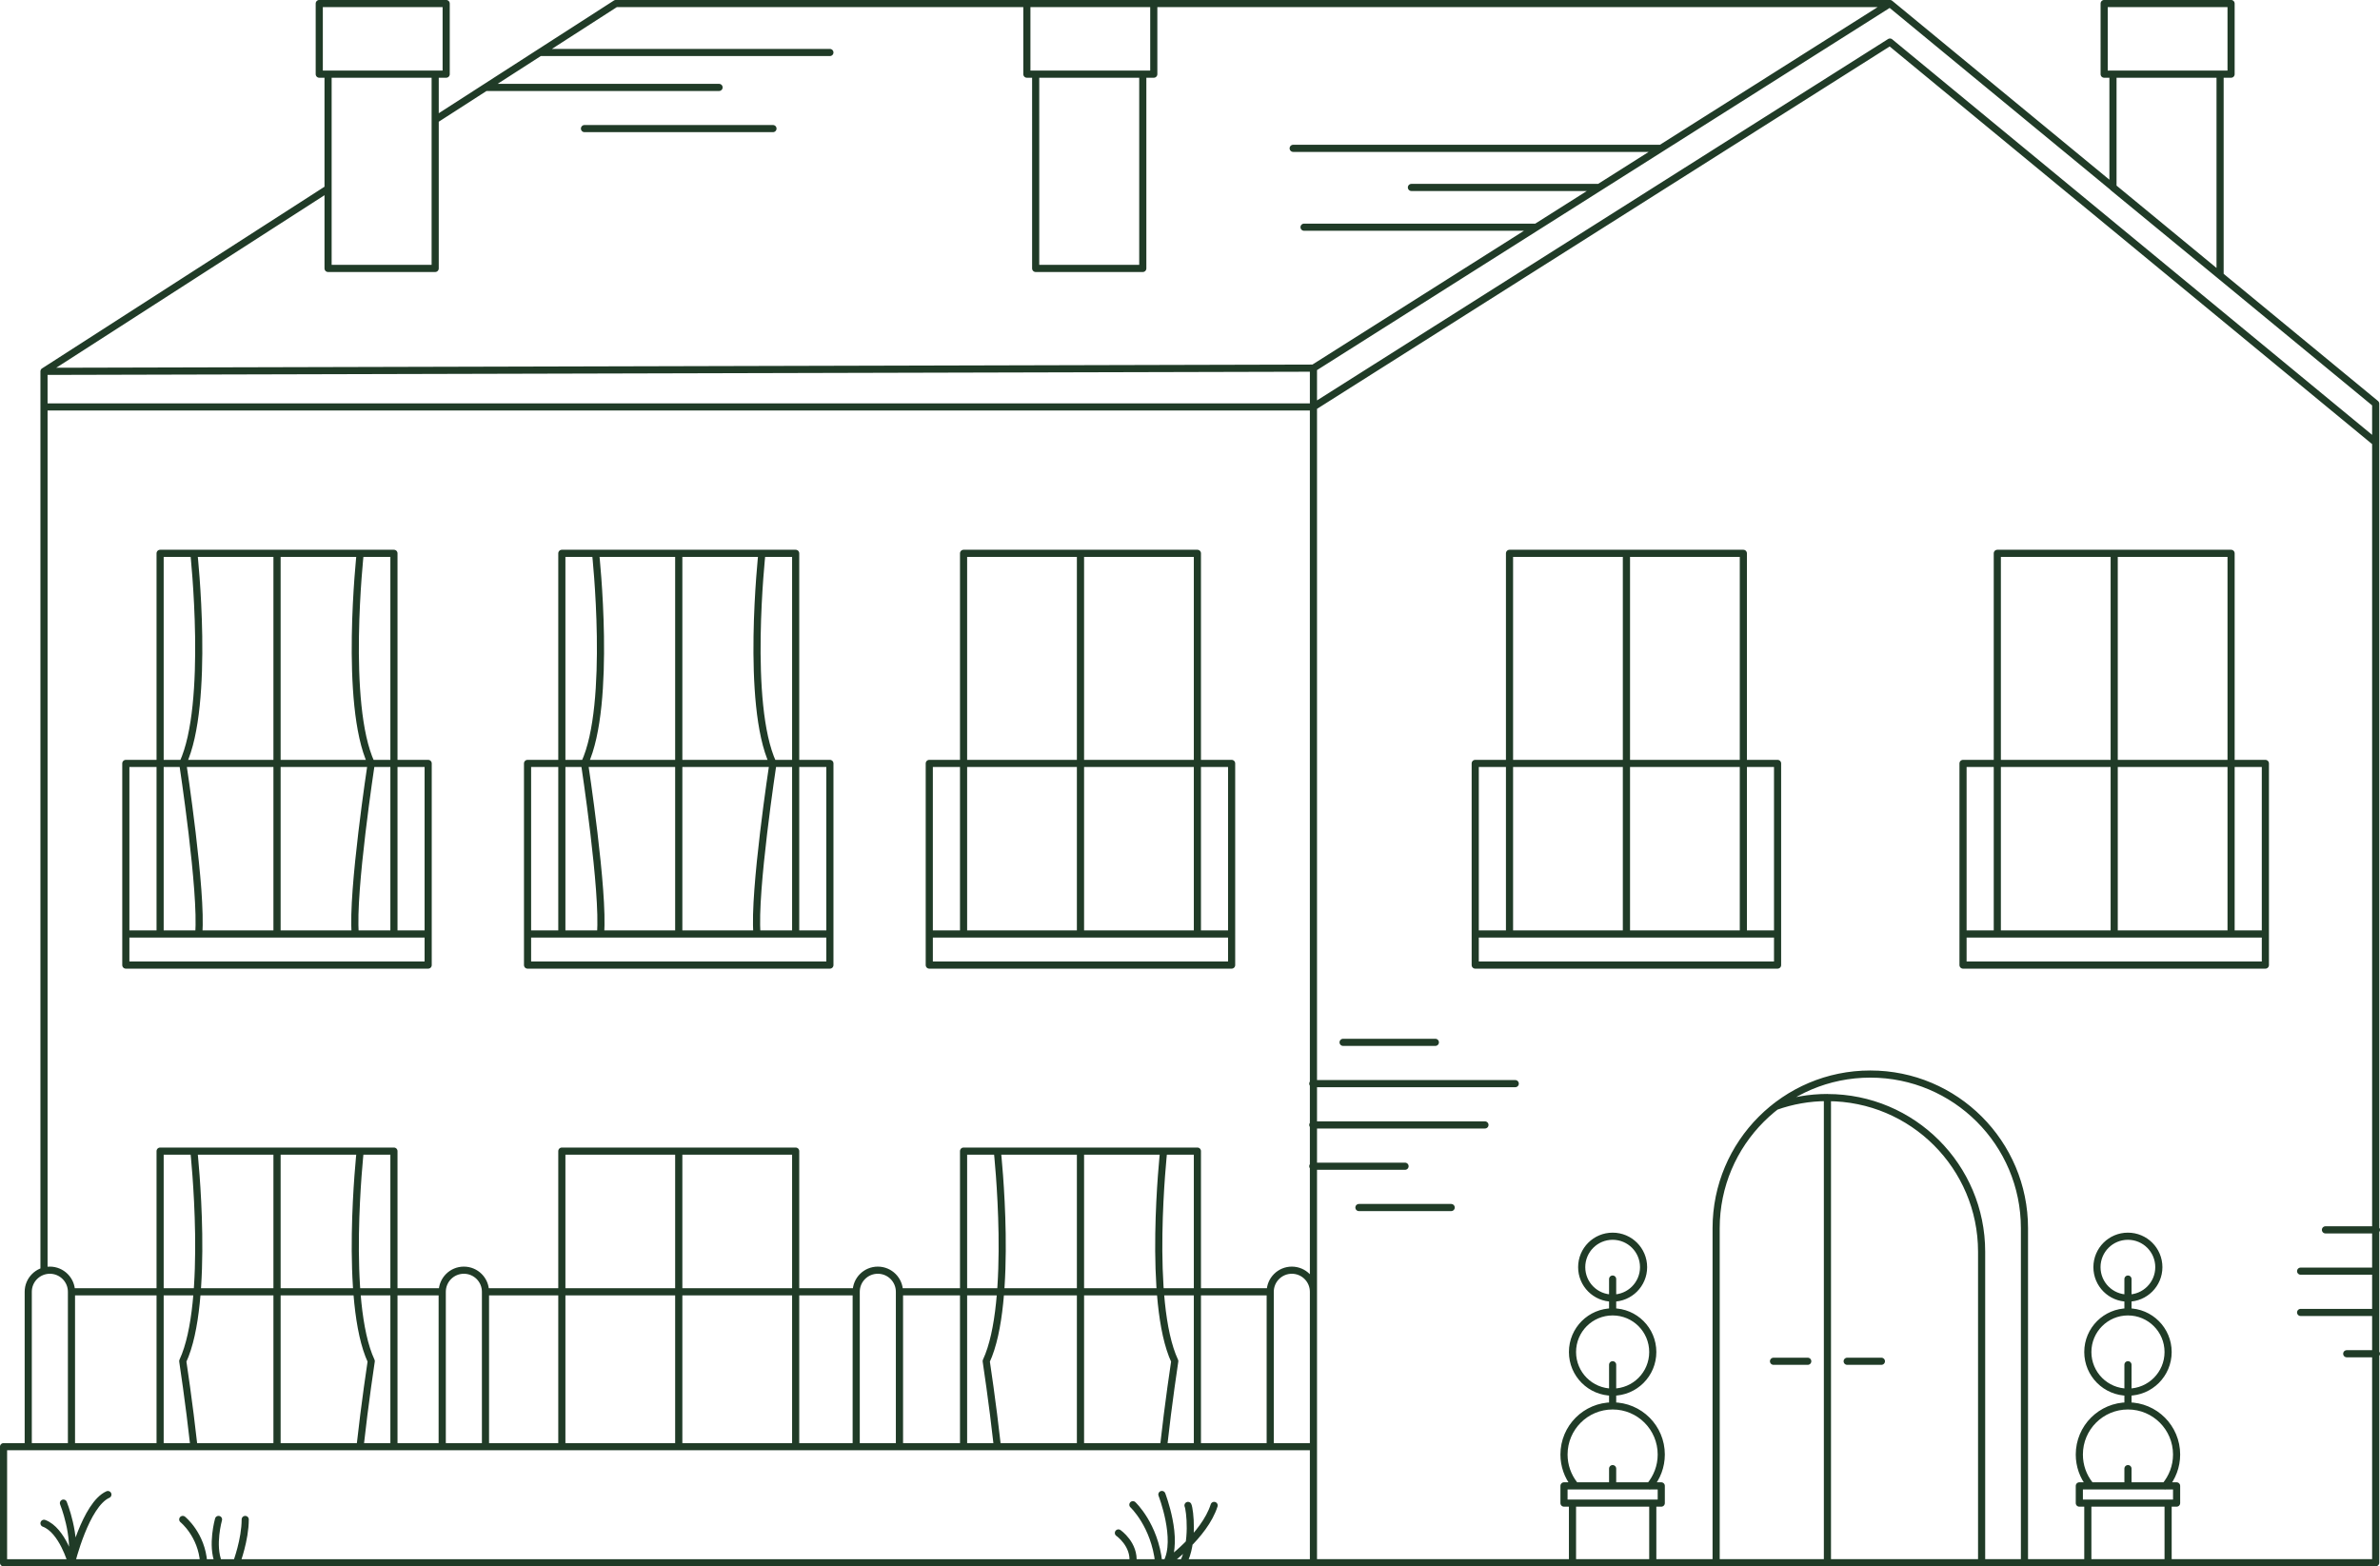 <?xml version="1.0" encoding="UTF-8"?>
<svg id="Capa_2" xmlns="http://www.w3.org/2000/svg" xmlns:xlink="http://www.w3.org/1999/xlink" viewBox="0 0 369.98 243.5">
  <defs>
    <style>
      .cls-1, .cls-2 {
        fill: none;
      }

      .cls-2 {
        stroke: #203b27;
        stroke-linecap: round;
        stroke-linejoin: round;
        stroke-width: 1.11px;
      }

      .cls-3 {
        clip-path: url(#clippath);
      }
    </style>
    <clipPath id="clippath">
      <rect class="cls-1" width="369.98" height="243.5"/>
    </clipPath>
  </defs>
  <g id="Capa_1-2" data-name="Capa_1">
    <g class="cls-3">
      <path class="cls-2" d="M364.81,210.45h4.61M357.64,204.03h11.66M357.64,197.61h11.66M361.5,191.19h7.92M211.25,187.72h14.34M204.08,181.3h14.34M204.08,174.88h26.76M204.08,168.46h31.47M208.79,162.04h14.34M201.03,23.06h57.19M219.41,29.14h29.19M202.72,35.32h36.11M90.86,19.99h29.3M75.47,13.59h36.31M83.91,8.16h45.1M173.86,238.31s2.56,1.76,2.26,4.64M184.68,234.03c.3.67.9,5.88-.75,8.91M180.62,232.33s2.71,6.98.75,10.61c0,0,5.86-4.17,7.37-8.91M176.11,233.92s3.38,3.14,4.02,9.02M36.77,242.95s1.35-3.58,1.35-6.74M33.97,236.21s-1.14,4.01,0,6.74M28.41,236.21s2.95,2.36,3.25,6.74M9.86,233.67s2.06,5.04,1.25,9.27M6.84,236.81c2.85,1.05,4.27,6.14,4.27,6.14,0,0,2.2-9.07,5.66-10.61M337.04,233.67h-12.48v9.27h12.48v-9.27ZM338.36,230.99h-15.12v2.68h15.12v-2.68ZM330.8,231v-2.69M330.8,203.94v-5.1M330.8,218.56v-6.4M335.6,196.99c0,2.65-2.15,4.81-4.81,4.81s-4.81-2.15-4.81-4.81,2.15-4.81,4.81-4.81,4.81,2.15,4.81,4.81ZM337.04,210.18c0,3.45-2.79,6.24-6.24,6.24s-6.24-2.79-6.24-6.24,2.8-6.24,6.24-6.24,6.24,2.79,6.24,6.24ZM324.84,230.77c-1.01-1.28-1.6-2.9-1.6-4.65,0-4.18,3.38-7.56,7.56-7.56s7.56,3.38,7.56,7.56c0,1.86-.68,3.57-1.79,4.89M256.93,233.67h-12.48v9.27h12.48v-9.27ZM258.25,230.99h-15.12v2.68h15.12v-2.68ZM250.69,231v-2.69M250.69,203.94v-5.1M250.69,218.56v-6.4M255.5,196.99c0,2.65-2.15,4.81-4.81,4.81s-4.81-2.15-4.81-4.81,2.15-4.81,4.81-4.81,4.81,2.15,4.81,4.81ZM256.93,210.18c0,3.45-2.79,6.24-6.24,6.24s-6.24-2.79-6.24-6.24,2.79-6.24,6.24-6.24,6.24,2.79,6.24,6.24ZM244.73,230.77c-1-1.28-1.6-2.9-1.6-4.65,0-4.18,3.38-7.56,7.56-7.56s7.56,3.38,7.56,7.56c0,1.86-.68,3.57-1.79,4.89M287.15,211.62h5.32M275.7,211.62h5.32M345.12,42.83l-16.65-13.69V11.53h16.65v31.3ZM346.83,11.53h-19.73V.55h19.73v10.98ZM177.65,41.73h-16.65V11.53h16.65v30.2ZM179.36,11.53h-19.73V.55h19.73v10.98ZM67.65,41.73h-16.65V11.53h16.65v30.2ZM69.36,11.53h-19.73V.55h19.73v10.98ZM6.84,63.26h197.33L293.8,6.54l75.5,62.23M155.04,178.95s2.56,23.44-1.73,32.65c0,0,.99,6.5,1.74,13.3M180.89,178.95s-2.56,23.44,1.73,32.65c0,0-.99,6.5-1.74,13.3M186.14,224.9h-18.17v-45.95h18.17v45.95ZM167.96,224.9h-18.17v-45.95h18.17v45.95ZM123.69,224.9h-18.17v-45.95h18.17v45.95ZM105.51,224.9h-18.17v-45.95h18.17v45.95ZM30.14,178.95s2.56,23.44-1.73,32.65c0,0,.99,6.5,1.74,13.3M55.99,178.95s-2.56,23.44,1.72,32.65c0,0-.99,6.5-1.74,13.3M61.24,224.9h-18.17v-45.95h18.17v45.95ZM43.06,224.9h-18.17v-45.95h18.17v45.95ZM352.16,118.68h-47v26.51h47v-26.51ZM352.16,150.03h-47v-4.83h47v4.83ZM346.83,145.19h-18.17v-59.17h18.17v59.17ZM328.66,145.19h-18.17v-59.17h18.17v59.17ZM276.33,118.68h-47v26.51h47v-26.51ZM276.33,150.03h-47v-4.83h47v4.83ZM271.01,145.19h-18.17v-59.17h18.17v59.17ZM252.83,145.19h-18.17v-59.17h18.17v59.17ZM191.46,118.68h-47v26.51h47v-26.51ZM191.46,150.03h-47v-4.83h47v4.83ZM186.14,145.19h-18.17v-59.17h18.17v59.17ZM167.96,145.19h-18.17v-59.17h18.17v59.17ZM92.59,86.03s2.56,23.44-1.72,32.65c0,0,3.06,20.05,2.48,26.51M118.44,86.03s-2.56,23.44,1.72,32.65c0,0-3.06,20.05-2.48,26.51M129.01,118.68h-47v26.51h47v-26.51ZM129.01,150.03h-47v-4.83h47v4.83ZM123.69,145.19h-18.17v-59.17h18.17v59.17ZM105.51,145.19h-18.17v-59.17h18.17v59.17ZM30.14,86.03s2.56,23.44-1.73,32.65c0,0,3.06,20.05,2.48,26.51M55.99,86.03s-2.56,23.44,1.72,32.65c0,0-3.06,20.05-2.48,26.51M66.56,118.68H19.56v26.51h47v-26.51ZM66.56,150.03H19.56v-4.83h47v4.83ZM61.24,145.19h-18.17v-59.17h18.17v59.17ZM43.06,145.19h-18.17v-59.17h18.17v59.17ZM197.46,200.82c0-1.86,1.51-3.36,3.36-3.36s3.36,1.5,3.36,3.36M204.18,224.9v-24.08M197.46,224.9v-24.08M133.1,200.82c0-1.86,1.5-3.36,3.36-3.36s3.36,1.5,3.36,3.36M139.82,224.9v-24.08M133.1,224.9v-24.08M68.75,200.82c0-1.86,1.5-3.36,3.36-3.36s3.36,1.5,3.36,3.36M75.47,224.9v-24.08M68.75,224.9v-24.08M4.39,200.82c0-1.86,1.51-3.36,3.36-3.36s3.36,1.5,3.36,3.36M11.11,224.9v-24.08M4.39,224.9v-24.08M197.46,224.9h-57.63v-24.08h57.63v24.08ZM133.1,224.9h-57.63v-24.08h57.63v24.08ZM68.75,224.9H11.11v-24.08h57.63v24.08ZM204.18,242.95H.55v-18.05h203.63v18.05ZM276.03,172.01c2.52-.9,5.23-1.39,8.05-1.39M284.08,170.62h0v72.32M308.05,242.95v-48.36c0-13.23-10.73-23.96-23.96-23.96M290.74,166.97h0c-13.23,0-23.96,10.73-23.96,23.96v52.01h47.93v-52.01c0-13.23-10.73-23.96-23.96-23.96M204.18,183.25V57.23l-197.34.5v139.73M293.8.55l-89.62,56.68v185.71h165.13V62.76L293.8.55ZM67.65,18.62L95.73.55h198.07l-89.62,56.68-197.33.5,44.15-28.4"/>
    </g>
  </g>
</svg>